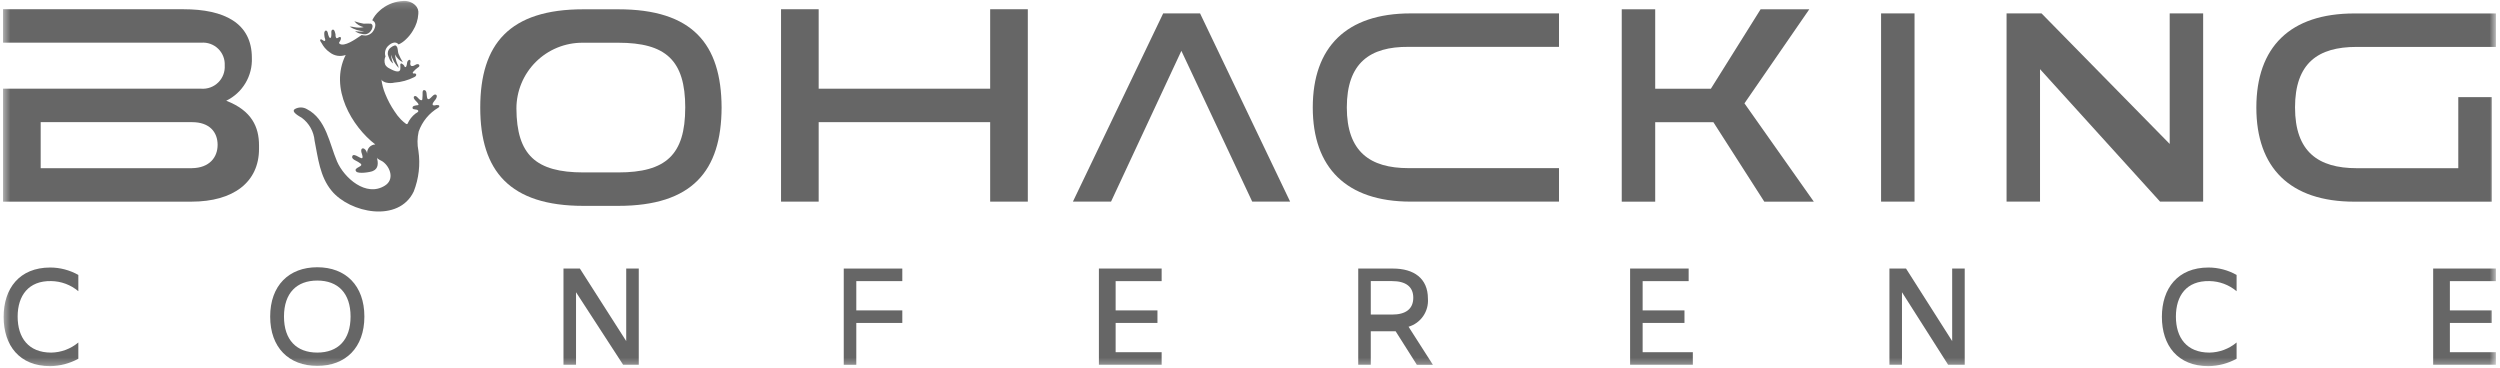 <svg xmlns="http://www.w3.org/2000/svg" width="360" height="53" viewBox="0 0 360 53" fill="none"><mask id="mask0_3799_213" style="mask-type:luminance" maskUnits="userSpaceOnUse" x="0" y="0" width="360" height="53"><path d="M359.413 0.141H0.438V52.728H359.413V0.141Z" fill="white"></path></mask><g mask="url(#mask0_3799_213)"><path d="M37.299 21.438C37.299 26.231 33.608 29.038 27.572 29.038H0.438V12.772H28.981C29.43 12.805 29.882 12.741 30.305 12.585C30.728 12.429 31.112 12.184 31.432 11.867C31.753 11.549 32.001 11.167 32.161 10.746C32.321 10.324 32.389 9.873 32.36 9.423C32.383 8.978 32.311 8.533 32.148 8.118C31.985 7.703 31.735 7.328 31.415 7.017C31.095 6.707 30.712 6.469 30.292 6.319C29.872 6.169 29.425 6.11 28.981 6.147H0.438V1.328H26.397C32.293 1.328 36.268 3.316 36.268 8.326C36.322 9.604 36.001 10.87 35.346 11.968C34.69 13.066 33.727 13.948 32.577 14.507C36.268 15.928 37.299 18.308 37.299 20.933M31.337 20.866C31.337 19.024 30.18 17.59 27.656 17.59H5.858V24.216H27.644C30.174 24.18 31.336 22.639 31.336 20.867" fill="#666666"></path><path d="M103.91 15.49C103.874 24.615 99.703 29.645 89.009 29.645H84.022C73.399 29.645 69.156 24.622 69.156 15.49C69.156 6.33 73.363 1.336 84.022 1.336H89.009C99.712 1.336 103.874 6.323 103.91 15.49ZM98.676 15.508C98.676 8.672 95.868 6.154 89.033 6.154H83.88C82.633 6.15 81.398 6.391 80.244 6.865C79.091 7.338 78.043 8.034 77.159 8.914C76.275 9.793 75.573 10.838 75.093 11.988C74.614 13.139 74.366 14.373 74.364 15.62C74.394 22.335 77.203 24.829 84.006 24.829H89.035C95.865 24.829 98.672 22.311 98.672 15.511" fill="#666666"></path><path d="M148.005 1.328V29.034H142.584V17.59H117.889V29.034H112.469V1.328H117.889V12.772H142.584V1.328H148.005Z" fill="#666666"></path><path d="M185.778 29.033H180.32L170.118 7.32L159.99 29.033H154.5L167.497 1.93H172.81L185.778 29.033Z" fill="#666666"></path><path d="M193.942 15.481C193.942 21.836 197.279 24.211 202.82 24.211H224.497V29.033H203.127C193.888 29.033 189.039 24.149 189.039 15.481C189.039 6.778 193.888 1.93 203.127 1.93H224.497V6.748H202.82C197.285 6.706 193.942 9.049 193.942 15.477" fill="#666666"></path><path d="M246.728 17.598H238.349V29.042H233.531V1.336H238.349V12.78H246.363L253.528 1.336H260.539L251.201 14.881L261.192 29.042H254.061L246.728 17.598Z" fill="#666666"></path><path d="M57.134 6.705C57.309 6.915 57.278 7.487 57.381 7.734C57.557 8.166 57.77 8.582 58.02 8.976C57.526 8.731 57.126 8.331 56.882 7.838C56.921 8.288 57.027 8.731 57.197 9.15C57.316 9.344 57.388 9.562 57.408 9.789C56.9 9.242 56.523 8.587 56.306 7.873C56.34 8.313 56.447 8.745 56.621 9.15C56.337 8.95 56.125 8.662 56.018 8.331C55.942 8.162 55.883 7.986 55.844 7.805V7.63C55.848 7.475 55.889 7.323 55.963 7.187C56.037 7.051 56.143 6.935 56.272 6.848C56.42 6.725 56.59 6.629 56.771 6.565C56.817 6.543 56.868 6.535 56.918 6.541C56.968 6.547 57.016 6.568 57.054 6.601C57.09 6.673 57.127 6.673 57.127 6.706" fill="#666666"></path><path d="M53.5 4.301C53.452 4.39 53.394 4.473 53.325 4.548C53.147 4.764 52.892 4.904 52.614 4.939H52.44C52.307 4.93 52.176 4.905 52.049 4.867C51.709 4.833 51.388 4.696 51.127 4.476C51.56 4.56 52.003 4.572 52.44 4.511C51.696 4.467 50.974 4.235 50.344 3.837C50.571 3.826 50.798 3.85 51.018 3.91C51.463 4 51.922 4 52.367 3.91C51.833 3.786 51.358 3.485 51.018 3.055C51.457 3.211 51.908 3.33 52.367 3.41C52.71 3.392 53.054 3.392 53.397 3.41C53.433 3.41 53.433 3.41 53.469 3.446C53.785 3.627 53.608 4.091 53.5 4.301Z" fill="#666666"></path><path d="M60.24 1.993C60.189 2.853 59.92 3.686 59.458 4.412C59.187 4.872 58.853 5.29 58.464 5.654C58.155 5.964 57.794 6.217 57.397 6.4C57.397 6.391 57.393 6.382 57.387 6.375C57.38 6.368 57.371 6.364 57.361 6.364C57.277 6.263 57.165 6.188 57.038 6.151C56.911 6.113 56.776 6.114 56.65 6.154C56.412 6.218 56.192 6.34 56.012 6.51C55.815 6.662 55.659 6.861 55.56 7.09C55.461 7.318 55.421 7.568 55.445 7.816C55.448 7.914 55.472 8.011 55.518 8.099C55.426 8.292 55.375 8.502 55.369 8.716C55.363 8.929 55.401 9.142 55.482 9.34C55.619 9.557 55.815 9.73 56.048 9.839C56.439 10.05 57.505 10.659 57.644 9.984C57.662 9.759 57.662 9.534 57.644 9.309C57.642 9.29 57.644 9.271 57.651 9.253C57.657 9.235 57.667 9.218 57.68 9.204C57.68 9.168 57.716 9.168 57.753 9.132C57.772 9.13 57.791 9.132 57.809 9.138C57.827 9.144 57.844 9.154 57.858 9.167C57.93 9.203 57.963 9.24 58.032 9.273L58.138 9.378C58.173 9.414 58.21 9.45 58.21 9.483C58.21 9.516 58.246 9.519 58.246 9.556C58.282 9.591 58.282 9.661 58.351 9.661C58.424 9.696 58.495 9.588 58.526 9.517C58.578 9.345 58.613 9.169 58.631 8.991C58.644 8.917 58.673 8.848 58.716 8.786C58.759 8.725 58.814 8.674 58.878 8.635C58.896 8.623 58.916 8.615 58.938 8.612C58.959 8.61 58.981 8.612 59.001 8.619C59.022 8.626 59.04 8.638 59.055 8.653C59.071 8.668 59.082 8.687 59.088 8.708C59.124 8.824 59.124 8.948 59.088 9.063C59.088 9.136 59.053 9.207 59.088 9.274C59.124 9.557 59.404 9.557 59.614 9.448C59.789 9.376 59.97 9.201 60.18 9.238C60.234 9.242 60.286 9.265 60.324 9.304C60.363 9.342 60.386 9.394 60.39 9.448C60.39 9.502 60.373 9.555 60.341 9.599C60.31 9.643 60.267 9.677 60.216 9.695C59.954 9.878 59.715 10.093 59.505 10.334C59.467 10.373 59.441 10.424 59.432 10.478C59.435 10.497 59.443 10.515 59.454 10.531C59.465 10.547 59.479 10.56 59.495 10.57C59.512 10.58 59.531 10.587 59.55 10.589C59.569 10.591 59.588 10.589 59.607 10.583C59.712 10.583 59.817 10.547 59.89 10.656C59.925 10.691 59.962 10.8 59.925 10.83C59.89 10.974 59.781 11.041 59.643 11.113C58.757 11.559 57.792 11.825 56.803 11.896C56.416 11.986 56.014 11.986 55.628 11.896C55.418 11.86 54.917 11.649 54.917 11.37C55.002 12.116 55.192 12.846 55.483 13.539C55.835 14.416 56.28 15.252 56.812 16.033C57.079 16.455 57.387 16.849 57.734 17.208C57.966 17.44 58.215 17.653 58.48 17.846C58.553 17.882 58.655 17.882 58.691 17.811C58.943 17.238 59.334 16.737 59.829 16.353C59.973 16.248 60.431 16.07 60.144 15.853C60.039 15.748 59.506 15.781 59.433 15.643C59.259 15.215 59.861 15.179 60.18 15.143C60.253 15.143 60.285 15.071 60.253 14.999C60.147 14.684 59.398 14.253 59.614 13.897C59.97 13.582 60.253 14.361 60.608 14.423C60.752 14.459 60.818 14.387 60.818 14.248C60.848 13.93 60.86 13.61 60.854 13.29C60.854 13.146 60.927 12.935 61.101 12.975C61.529 13.011 61.384 13.722 61.529 14.149C61.539 14.177 61.555 14.201 61.575 14.222C61.595 14.242 61.62 14.258 61.647 14.268C61.673 14.278 61.702 14.282 61.731 14.28C61.76 14.277 61.787 14.269 61.812 14.255C62.128 14.08 62.486 13.435 62.806 13.652C63.017 13.796 62.842 14.178 62.662 14.399C62.59 14.471 62.024 15.11 62.452 15.181H62.597C62.778 15.116 62.975 15.103 63.163 15.146C63.337 15.251 63.268 15.393 63.127 15.501C61.803 16.278 60.797 17.498 60.287 18.947C60.08 19.857 60.068 20.801 60.252 21.717C60.542 23.696 60.309 25.716 59.577 27.577C57.409 32.125 50.38 30.667 47.754 27.472C46.049 25.412 45.803 22.75 45.302 20.262C45.246 19.613 45.052 18.982 44.734 18.413C44.416 17.844 43.98 17.349 43.455 16.961C43.172 16.786 41.787 16.075 42.497 15.684C42.76 15.541 43.055 15.469 43.354 15.476C43.653 15.482 43.945 15.566 44.202 15.72C46.972 17.142 47.436 20.689 48.533 23.248C49.563 25.627 52.725 28.434 55.423 26.73C56.808 25.874 56.242 24.1 55.14 23.284C54.965 23.14 54.321 22.928 54.285 22.681C54.46 23.464 54.532 24.278 53.682 24.632C53.291 24.807 51.622 25.06 51.303 24.705C50.737 24.067 52.761 23.994 51.731 23.428C51.416 23.145 50.382 22.928 50.81 22.362C51.31 22.079 52.551 23.566 52.123 22.187C51.694 21.049 52.688 21.157 52.869 22.114C52.856 21.95 52.876 21.785 52.928 21.629C52.981 21.472 53.065 21.328 53.175 21.206C53.285 21.083 53.418 20.984 53.568 20.914C53.717 20.845 53.879 20.807 54.044 20.802C50.707 18.242 47.371 12.703 49.779 7.913C49.402 8.05 48.995 8.09 48.598 8.028C48.201 7.966 47.826 7.804 47.509 7.557C47.228 7.37 46.977 7.143 46.762 6.883C46.597 6.686 46.453 6.472 46.334 6.245C46.261 6.101 46.018 5.853 46.123 5.719C46.267 5.436 46.726 6.183 46.834 5.791C46.87 5.647 46.729 5.436 46.729 5.292C46.699 5.105 46.687 4.915 46.694 4.726C46.766 4.298 47.085 4.298 47.193 4.69C47.227 4.924 47.298 5.152 47.403 5.364C47.719 5.72 47.719 5.049 47.719 4.865C47.719 4.654 47.646 4.339 47.929 4.262C48.176 4.226 48.285 4.788 48.321 5.009C48.299 5.171 48.336 5.336 48.426 5.473C48.57 5.578 48.741 5.367 48.889 5.329C48.995 5.293 49.1 5.364 49.1 5.503C49.09 5.656 49.04 5.803 48.956 5.931C48.883 6.036 48.745 6.178 48.883 6.287C49.557 6.813 51.227 5.612 51.762 5.257C51.867 5.184 51.972 5.113 52.077 5.047C52.275 5.091 52.477 5.115 52.68 5.119C53.051 5.08 53.394 4.902 53.638 4.62C53.711 4.514 53.782 4.409 53.849 4.304C54.277 3.449 53.921 3.1 53.674 2.955C53.638 2.955 53.638 2.919 53.601 2.919C53.844 2.416 54.185 1.966 54.604 1.596C54.749 1.455 54.904 1.324 55.068 1.205C55.944 0.556 56.995 0.185 58.084 0.138C58.394 0.117 58.706 0.159 58.999 0.263C59.292 0.367 59.561 0.529 59.789 0.741C59.959 0.898 60.088 1.094 60.167 1.312C60.246 1.53 60.27 1.764 60.24 1.993Z" fill="#666666"></path><path d="M275.693 1.93H270.875V29.033H275.693V1.93Z" fill="#666666"></path><path d="M317.254 1.93V29.033H311.049L293.763 9.959V29.033H288.945V1.93H293.981L312.436 20.728V1.93H317.254Z" fill="#666666"></path><path d="M330.485 15.489C330.485 21.844 333.822 24.219 339.363 24.219H353.993V13.983H358.811V29.041H339.032C329.756 29.041 324.914 24.157 324.914 15.489C324.914 6.786 329.763 1.938 339.032 1.938H359.413V6.756H339.325C333.826 6.756 330.483 9.062 330.483 15.495" fill="#666666"></path><path d="M2.541 45.588C2.541 48.638 4.1 50.774 7.371 50.774C8.803 50.753 10.184 50.238 11.281 49.316V51.66C10.038 52.339 8.649 52.705 7.234 52.726C2.795 52.726 0.523 49.746 0.523 45.625C0.523 41.542 2.795 38.523 7.234 38.523C8.652 38.527 10.045 38.894 11.281 39.59V41.933C10.185 41.011 8.804 40.496 7.371 40.475C4.111 40.403 2.541 42.571 2.541 45.588Z" fill="#666666"></path><path d="M52.47 45.586C52.47 50.061 49.771 52.687 45.688 52.687C41.605 52.687 38.906 50.058 38.906 45.586C38.906 41.114 41.605 38.484 45.688 38.484C49.771 38.484 52.47 41.114 52.47 45.586ZM50.482 45.586C50.482 42.213 48.669 40.4 45.688 40.4C42.743 40.4 40.894 42.176 40.894 45.586C40.894 48.959 42.707 50.772 45.688 50.772C48.669 50.772 50.482 48.959 50.482 45.586Z" fill="#666666"></path><path d="M91.982 38.672V52.524H89.729L82.948 42.081V52.524H81.141V38.672H83.502L90.175 49.116V38.672H91.982Z" fill="#666666"></path><path d="M123.307 40.481V44.697H129.933V46.504H123.307V52.528H121.5V38.672H129.932V40.481H123.307Z" fill="#666666"></path><path d="M167.277 50.718V52.524H158.242V38.672H167.277V40.481H160.651V44.697H166.674V46.504H160.651V50.721L167.277 50.718Z" fill="#666666"></path><path d="M204.024 52.524L200.974 47.706H197.391V52.524H195.586V38.672H200.585C203.584 38.672 205.621 40.07 205.621 43.003C205.688 43.895 205.448 44.782 204.941 45.519C204.434 46.255 203.69 46.795 202.832 47.05L206.338 52.531H204.024V52.524ZM197.393 45.297H200.47C202.421 45.297 203.512 44.495 203.512 42.869C203.512 41.279 202.421 40.478 200.47 40.478H197.393V45.297Z" fill="#666666"></path><path d="M243.769 50.718V52.524H234.734V38.672H243.166V40.481H236.54V44.697H242.564V46.504H236.54V50.721L243.769 50.718Z" fill="#666666"></path><path d="M282.92 38.672V52.524H280.529L273.885 42.081V52.524H272.078V38.672H274.469L281.113 49.116V38.672H282.92Z" fill="#666666"></path><path d="M313.33 45.588C313.33 48.638 314.889 50.774 318.16 50.774C319.592 50.753 320.973 50.238 322.07 49.316V51.66C320.827 52.339 319.438 52.705 318.023 52.726C313.583 52.726 311.312 49.745 311.312 45.625C311.312 41.541 313.583 38.523 318.023 38.523C319.441 38.527 320.834 38.894 322.07 39.59V41.933C320.974 41.011 319.593 40.496 318.16 40.475C314.86 40.403 313.33 42.571 313.33 45.588Z" fill="#666666"></path><path d="M359.41 50.718V52.524H350.375V38.672H359.41V40.481H352.783V44.697H358.807V46.504H352.783V50.721L359.41 50.718Z" fill="#666666"></path></g></svg>